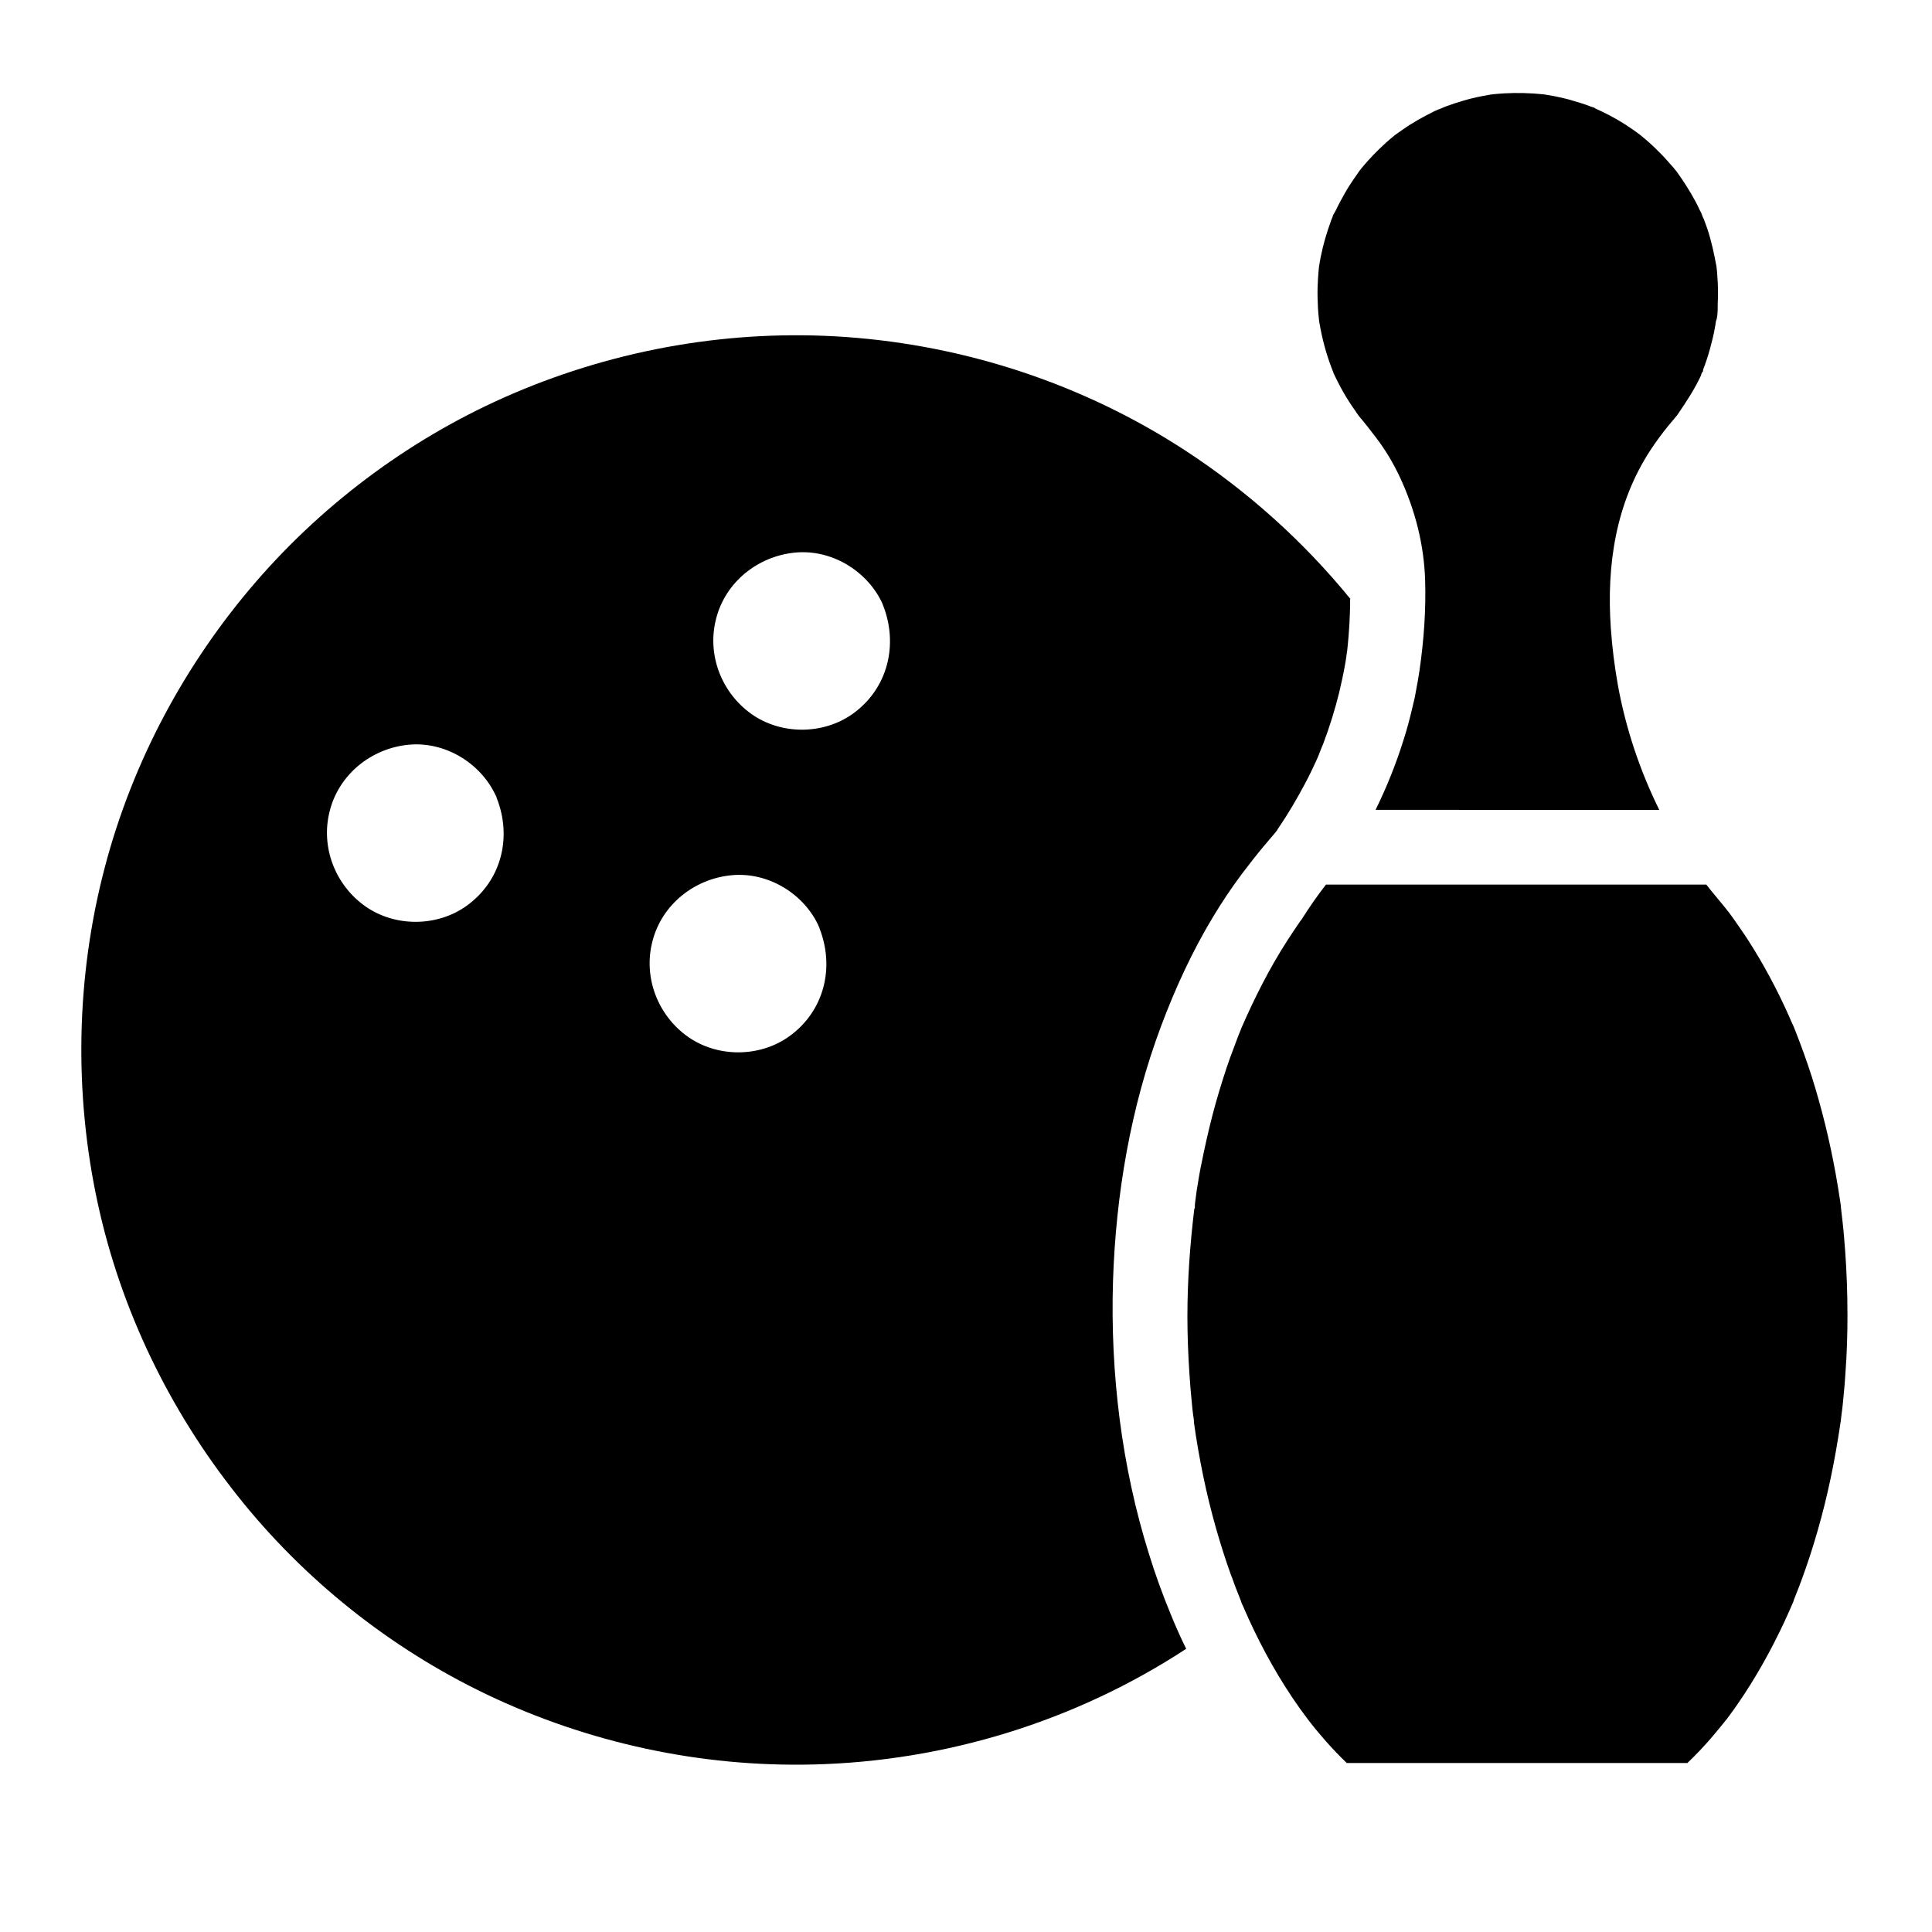 <?xml version="1.0" encoding="UTF-8"?>
<!-- Uploaded to: ICON Repo, www.iconrepo.com, Generator: ICON Repo Mixer Tools -->
<svg fill="#000000" width="800px" height="800px" version="1.1" viewBox="144 144 512 512" xmlns="http://www.w3.org/2000/svg">
 <g>
  <path d="m501.84 302.68c-12.449-15.254-27.305-28.586-43.836-39.359-26.812-17.465-57.957-27.75-89.84-30.012-30.109-2.117-60.418 3.102-88.117 14.957-26.125 11.168-49.691 28.488-68.242 49.938-18.797 21.746-32.668 47.676-40 75.523-7.676 29.078-8.266 59.926-1.871 89.297 6.148 28.242 18.992 54.711 36.949 77.293 17.613 22.238 40.441 40.441 66.027 52.691 26.961 12.891 56.777 19.336 86.641 18.598 34.98-0.836 69.52-11.465 98.793-30.652-0.738-1.477-1.426-3-2.117-4.527-0.688-1.523-1.328-3.051-1.969-4.625-2.164-5.215-4.082-10.527-5.758-15.941-7.281-23.223-10.281-48.02-9.543-72.324 0.738-22.926 4.676-46.102 12.742-67.602 3.738-9.988 8.215-19.73 13.727-28.879 2.363-3.938 4.969-7.824 7.723-11.512 1.871-2.461 3.738-4.871 5.707-7.231 0.836-0.984 1.672-1.969 2.508-2.953 0.395-0.441 0.738-0.887 1.082-1.328 0 0 0.051-0.051 0.051-0.098 0.098-0.195 0.195-0.344 0.344-0.543 2.508-3.691 4.82-7.625 6.938-11.609 1.082-2.016 2.117-4.133 3.051-6.199 0.246-0.543 0.441-1.031 0.688-1.574v-0.051c0.344-0.934 0.738-1.871 1.133-2.805 1.672-4.43 3.102-9.004 4.231-13.578 0.59-2.461 1.133-4.969 1.574-7.477 0.148-0.836 0.297-1.672 0.395-2.508 0-0.148 0.051-0.246 0.051-0.395 0-0.148 0.051-0.246 0.051-0.395 0-0.051 0-0.148 0.051-0.195v-0.051c0.051-0.641 0.148-1.277 0.195-1.918 0.148-1.426 0.246-2.856 0.344-4.281 0.051-0.543 0.051-1.082 0.098-1.625 0-0.441 0.051-0.934 0.051-1.379 0-0.344 0.051-0.688 0.051-0.984v-0.098c0-0.441 0-0.836 0.051-1.277v-0.492-1.723c0.148-0.047 0.098-0.047 0.051-0.098zm-234.2 81.379c-7.824 5.609-18.992 5.656-26.863 0.098-7.969-5.656-11.855-15.695-9.398-25.238 2.461-9.742 11.07-16.629 20.961-17.562 9.445-0.887 18.793 4.676 22.879 13.137 0.051 0.098 0.098 0.195 0.148 0.297 0.098 0.195 0.195 0.395 0.246 0.59v0.051c4.133 10.375 1.328 21.938-7.973 28.629zm85.512 34.586c-7.824 5.609-18.992 5.656-26.863 0.098-7.969-5.656-11.855-15.695-9.398-25.238 2.461-9.742 11.07-16.629 21.008-17.562 9.445-0.887 18.793 4.625 22.879 13.086 0.051 0.098 0.098 0.195 0.148 0.344 0.098 0.195 0.195 0.395 0.246 0.59v0.051c4.082 10.379 1.277 21.941-8.02 28.633zm16.875-85.508c-7.824 5.609-18.992 5.656-26.863 0.098-7.969-5.656-11.855-15.695-9.398-25.238 2.461-9.742 11.07-16.629 21.008-17.562 9.398-0.887 18.746 4.625 22.879 13.086 0.051 0.098 0.098 0.246 0.148 0.344 0.051 0.148 0.148 0.344 0.195 0.492 4.137 10.43 1.332 22.09-7.969 28.781z"/>
  <path d="m598.72 229.23c0.051-0.195 0.246-1.672 0.098-0.59-0.098 0.543-0.148 1.082-0.246 1.625-0.195 1.18-0.441 2.363-0.738 3.59-0.441 1.82-0.934 3.641-1.523 5.41-0.297 0.887-0.59 1.77-0.934 2.609-0.051 0.098 0 0.297-0.098 0.492h0.098c-0.492 0.395-0.543 0.984-0.59 1.133-1.672 3.59-3.836 6.887-6.051 10.137-0.051 0.098-0.195 0.297-0.297 0.441-0.051 0.051-0.051 0.098-0.098 0.098-0.148 0.195-0.297 0.395-0.441 0.543-0.59 0.738-1.23 1.426-1.82 2.164-1.625 2.016-3.199 4.133-4.625 6.297-9.297 14.168-11.711 30.602-10.578 47.184 0.344 5.066 0.984 10.184 1.871 15.152 2.066 11.414 5.805 22.633 10.973 33.113l-75.184-0.004c2.902-5.902 5.363-12.004 7.332-18.254 0.148-0.492 0.297-0.934 0.441-1.426 0-0.051 0.051-0.098 0.051-0.148 0.098-0.395 0.246-0.738 0.344-1.133 0.789-2.754 1.477-5.559 2.117-8.363 0.148-0.59 0.246-1.18 0.344-1.77 0.395-1.969 0.738-3.984 1.031-5.953 1.133-7.871 1.723-15.844 1.477-23.812-0.297-9.496-2.656-18.598-6.641-27.207-1.723-3.691-3.789-7.184-6.25-10.43-1.523-2.016-3.102-4.035-4.773-6.004v-0.051c-0.098-0.148-0.195-0.246-0.246-0.344 0.098 0.098 0.148 0.246 0.246 0.344l-0.051-0.051c-0.098-0.148-0.297-0.395-0.395-0.543 0.051 0.051 0.051 0.098 0.098 0.148-0.148-0.246-0.195-0.297-0.195-0.297-0.051 0-0.051-0.051-0.051-0.098-0.688-0.934-1.328-1.918-1.969-2.902-0.984-1.523-1.871-3.102-2.707-4.723-0.492-0.934-0.934-1.871-1.379-2.805v-0.051-0.051-0.051s0-0.051-0.051-0.051c-0.148-0.395-0.395-0.984-0.441-1.133-1.426-3.738-2.461-7.625-3.148-11.562-0.051-0.297-0.098-0.59-0.148-0.887 0-0.148-0.051-0.297-0.051-0.492-0.098-0.934-0.195-1.918-0.246-2.856-0.098-1.871-0.148-3.738-0.098-5.559 0.051-1.574 0.148-3.148 0.297-4.723 0-0.195 0.051-0.344 0.051-0.492v-0.051c0.148-0.934 0.297-1.871 0.492-2.805 0.641-3.246 1.574-6.394 2.707-9.496 0.148-0.395 0.297-0.836 0.492-1.23 0.098-0.195 0.246-0.543 0.395-0.688-0.051 0.098-0.148 0.195-0.246 0.395-0.789 1.18 0.344-0.738 0.59-1.18 0.738-1.574 1.574-3.102 2.41-4.574 0.738-1.328 1.574-2.609 2.41-3.836 0.492-0.688 0.984-1.426 1.477-2.117l0.051-0.051c0-0.051 0.051-0.051 0.051-0.098l0.051-0.051c0.051-0.051 0.051-0.098 0.098-0.098 0-0.051 0.051-0.051 0.051-0.098 0.051-0.051 0.098-0.098 0.098-0.148 2.066-2.508 4.281-4.82 6.691-6.988 0.641-0.59 1.277-1.133 1.969-1.672 0.148-0.148 0.344-0.297 0.543-0.441 1.379-0.934 2.656-1.918 4.035-2.754 1.277-0.789 2.609-1.574 3.938-2.262 0.688-0.344 1.328-0.688 2.016-1.031 0.395-0.195 0.789-0.395 1.18-0.543 0.051 0 0.195-0.098 0.441-0.195-0.148 0.098-0.246 0.148-0.246 0.148 0.051 0 1.426-0.59 1.723-0.738 0.836-0.297 1.672-0.59 2.508-0.887 1.574-0.492 3.148-0.984 4.773-1.379 1.625-0.395 3.297-0.688 4.922-0.984h0.051c0.098 0 0.246 0 0.395-0.051 1.031-0.098 2.066-0.195 3.051-0.246 3.445-0.195 6.887-0.098 10.281 0.246 0.195 0 0.441 0.051 0.641 0.098 0.789 0.148 1.574 0.246 2.363 0.395 1.625 0.344 3.246 0.688 4.82 1.18 1.574 0.441 3.148 0.934 4.676 1.523 0.195 0.098 0.641 0.195 1.082 0.344 0 0.051 0.148 0.148 0.441 0.297 0.492 0.246 0.984 0.441 1.477 0.688 2.902 1.379 5.707 3 8.363 4.871 0.641 0.441 1.23 0.887 1.82 1.328 0.098 0.051 0.195 0.148 0.246 0.195 0.148 0.148 0.297 0.246 0.297 0.246 1.328 1.082 2.609 2.215 3.836 3.445 1.082 1.031 2.117 2.117 3.102 3.246 0.492 0.543 0.984 1.133 1.477 1.672 0.246 0.297 0.441 0.59 0.688 0.836 1.871 2.609 3.59 5.266 5.117 8.117 0.395 0.789 0.789 1.523 1.133 2.312 0.195 0.344 1.379 2.559 0.59 1.18-0.738-1.23 0.297 0.738 0.492 1.23 0.297 0.836 0.59 1.625 0.887 2.461 1.082 3.246 1.77 6.543 2.41 9.938 0 0.148 0.051 0.297 0.051 0.441 0.098 0.789 0.148 1.574 0.195 2.363 0.148 1.918 0.195 3.789 0.148 5.707-0.156 1.691 0.137 4.445-0.551 6.121z"/>
  <path d="m633.6 492.3c0 5.215-0.148 10.43-0.543 15.598-0.148 2.559-0.395 5.066-0.641 7.625-0.098 1.133-0.246 2.215-0.395 3.344-0.051 0.543-0.148 1.133-0.195 1.672 0 0.098 0 0.195-0.051 0.297v0.051c0 0.098-0.051 0.195-0.051 0.344-1.426 9.645-3.344 19.141-6.051 28.488-1.277 4.477-2.707 8.855-4.328 13.234-0.395 1.082-0.789 2.117-1.23 3.199-0.098 0.297-0.492 1.277-0.738 1.871 0 0.051-0.051 0.148-0.051 0.195 0 0.051-0.051 0.098-0.051 0.148v0.051c-0.738 1.77-1.574 3.543-2.363 5.312-3.59 7.676-7.723 15.105-12.547 22.043-0.641 0.934-1.277 1.82-1.969 2.754-0.246 0.344-0.543 0.688-0.789 1.082l-0.051 0.051s0 0.051-0.051 0.051c-1.379 1.723-2.754 3.394-4.184 5.066-1.969 2.262-3.984 4.379-6.148 6.445l-90.27-0.004c-1.918-1.871-3.789-3.789-5.559-5.805-1.277-1.477-2.559-2.953-3.738-4.477-0.297-0.344-1.277-1.625-1.328-1.723-0.641-0.887-1.277-1.723-1.918-2.609-5.266-7.43-9.742-15.449-13.531-23.762-0.098-0.246-0.195-0.441-0.297-0.688-0.395-0.836-0.738-1.672-1.133-2.559-0.051-0.051-0.098-0.246-0.195-0.395 0 0 0-0.051-0.051-0.051v-0.051-0.051s0-0.051-0.051-0.051v-0.051c0-0.051 0-0.051-0.051-0.098 0-0.051-0.051-0.098-0.051-0.098 0-0.051-0.051-0.098-0.051-0.098v-0.051-0.051-0.051c-0.148-0.344-0.246-0.688-0.395-1.031-0.395-0.934-0.738-1.918-1.133-2.856-0.246-0.688-0.492-1.379-0.738-2.016-0.098-0.297-0.195-0.59-0.344-0.887-1.523-4.184-2.856-8.414-4.082-12.695-2.609-9.199-4.527-18.598-5.856-28.094v-0.098-0.051-0.051-0.098-0.148c-0.051-0.441-0.098-0.934-0.195-1.426-0.148-1.031-0.246-2.117-0.344-3.148-0.246-2.559-0.492-5.164-0.641-7.723-0.344-5.117-0.543-10.234-0.543-15.352 0-9.496 0.688-18.992 1.82-28.387 0-0.148 0.148-0.246 0.148-0.344 0-0.395 0-0.836 0.051-1.23 0.148-1.133 0.297-2.215 0.441-3.344 0.395-2.363 0.738-4.676 1.23-6.988 0.887-4.43 1.871-8.855 3-13.188 1.082-4.133 2.312-8.168 3.641-12.203 0.641-1.969 1.379-3.938 2.117-5.856 0.344-0.984 0.738-1.918 1.082-2.902 0.195-0.492 0.395-0.934 0.59-1.426 0-0.051 0-0.051 0.051-0.098v-0.051-0.051c3.543-8.168 7.527-16.09 12.348-23.566 1.133-1.77 2.312-3.492 3.492-5.215 0.098-0.098 0.148-0.195 0.246-0.297 2.016-3.199 4.133-6.25 6.348-9.102 0.051-0.051 0.098-0.098 0.098-0.148h100.81c0.441 0.543 0.887 1.133 1.328 1.672 1.277 1.574 2.609 3.102 3.887 4.723 0.148 0.246 0.344 0.441 0.543 0.688 0 0 0 0.051 0.051 0.051 0.543 0.738 1.082 1.426 1.574 2.164 1.133 1.625 2.262 3.246 3.344 4.871 4.281 6.594 8.02 13.578 11.219 20.762 0.395 0.934 0.789 1.871 1.23 2.754 0.051 0.051 0.051 0.098 0.051 0.148 0.148 0.344 0.246 0.641 0.395 0.984 0.789 2.016 1.574 4.082 2.312 6.148 1.426 3.984 2.707 7.969 3.836 12.055 2.461 8.707 4.328 17.613 5.656 26.566 0.098 0.543 0.148 1.133 0.246 1.672v0.051 0.051 0.195c0.148 1.277 0.297 2.559 0.441 3.836 0.297 2.559 0.492 5.164 0.688 7.773 0.402 5.531 0.602 11.09 0.602 16.699z"/>
 </g>
</svg>